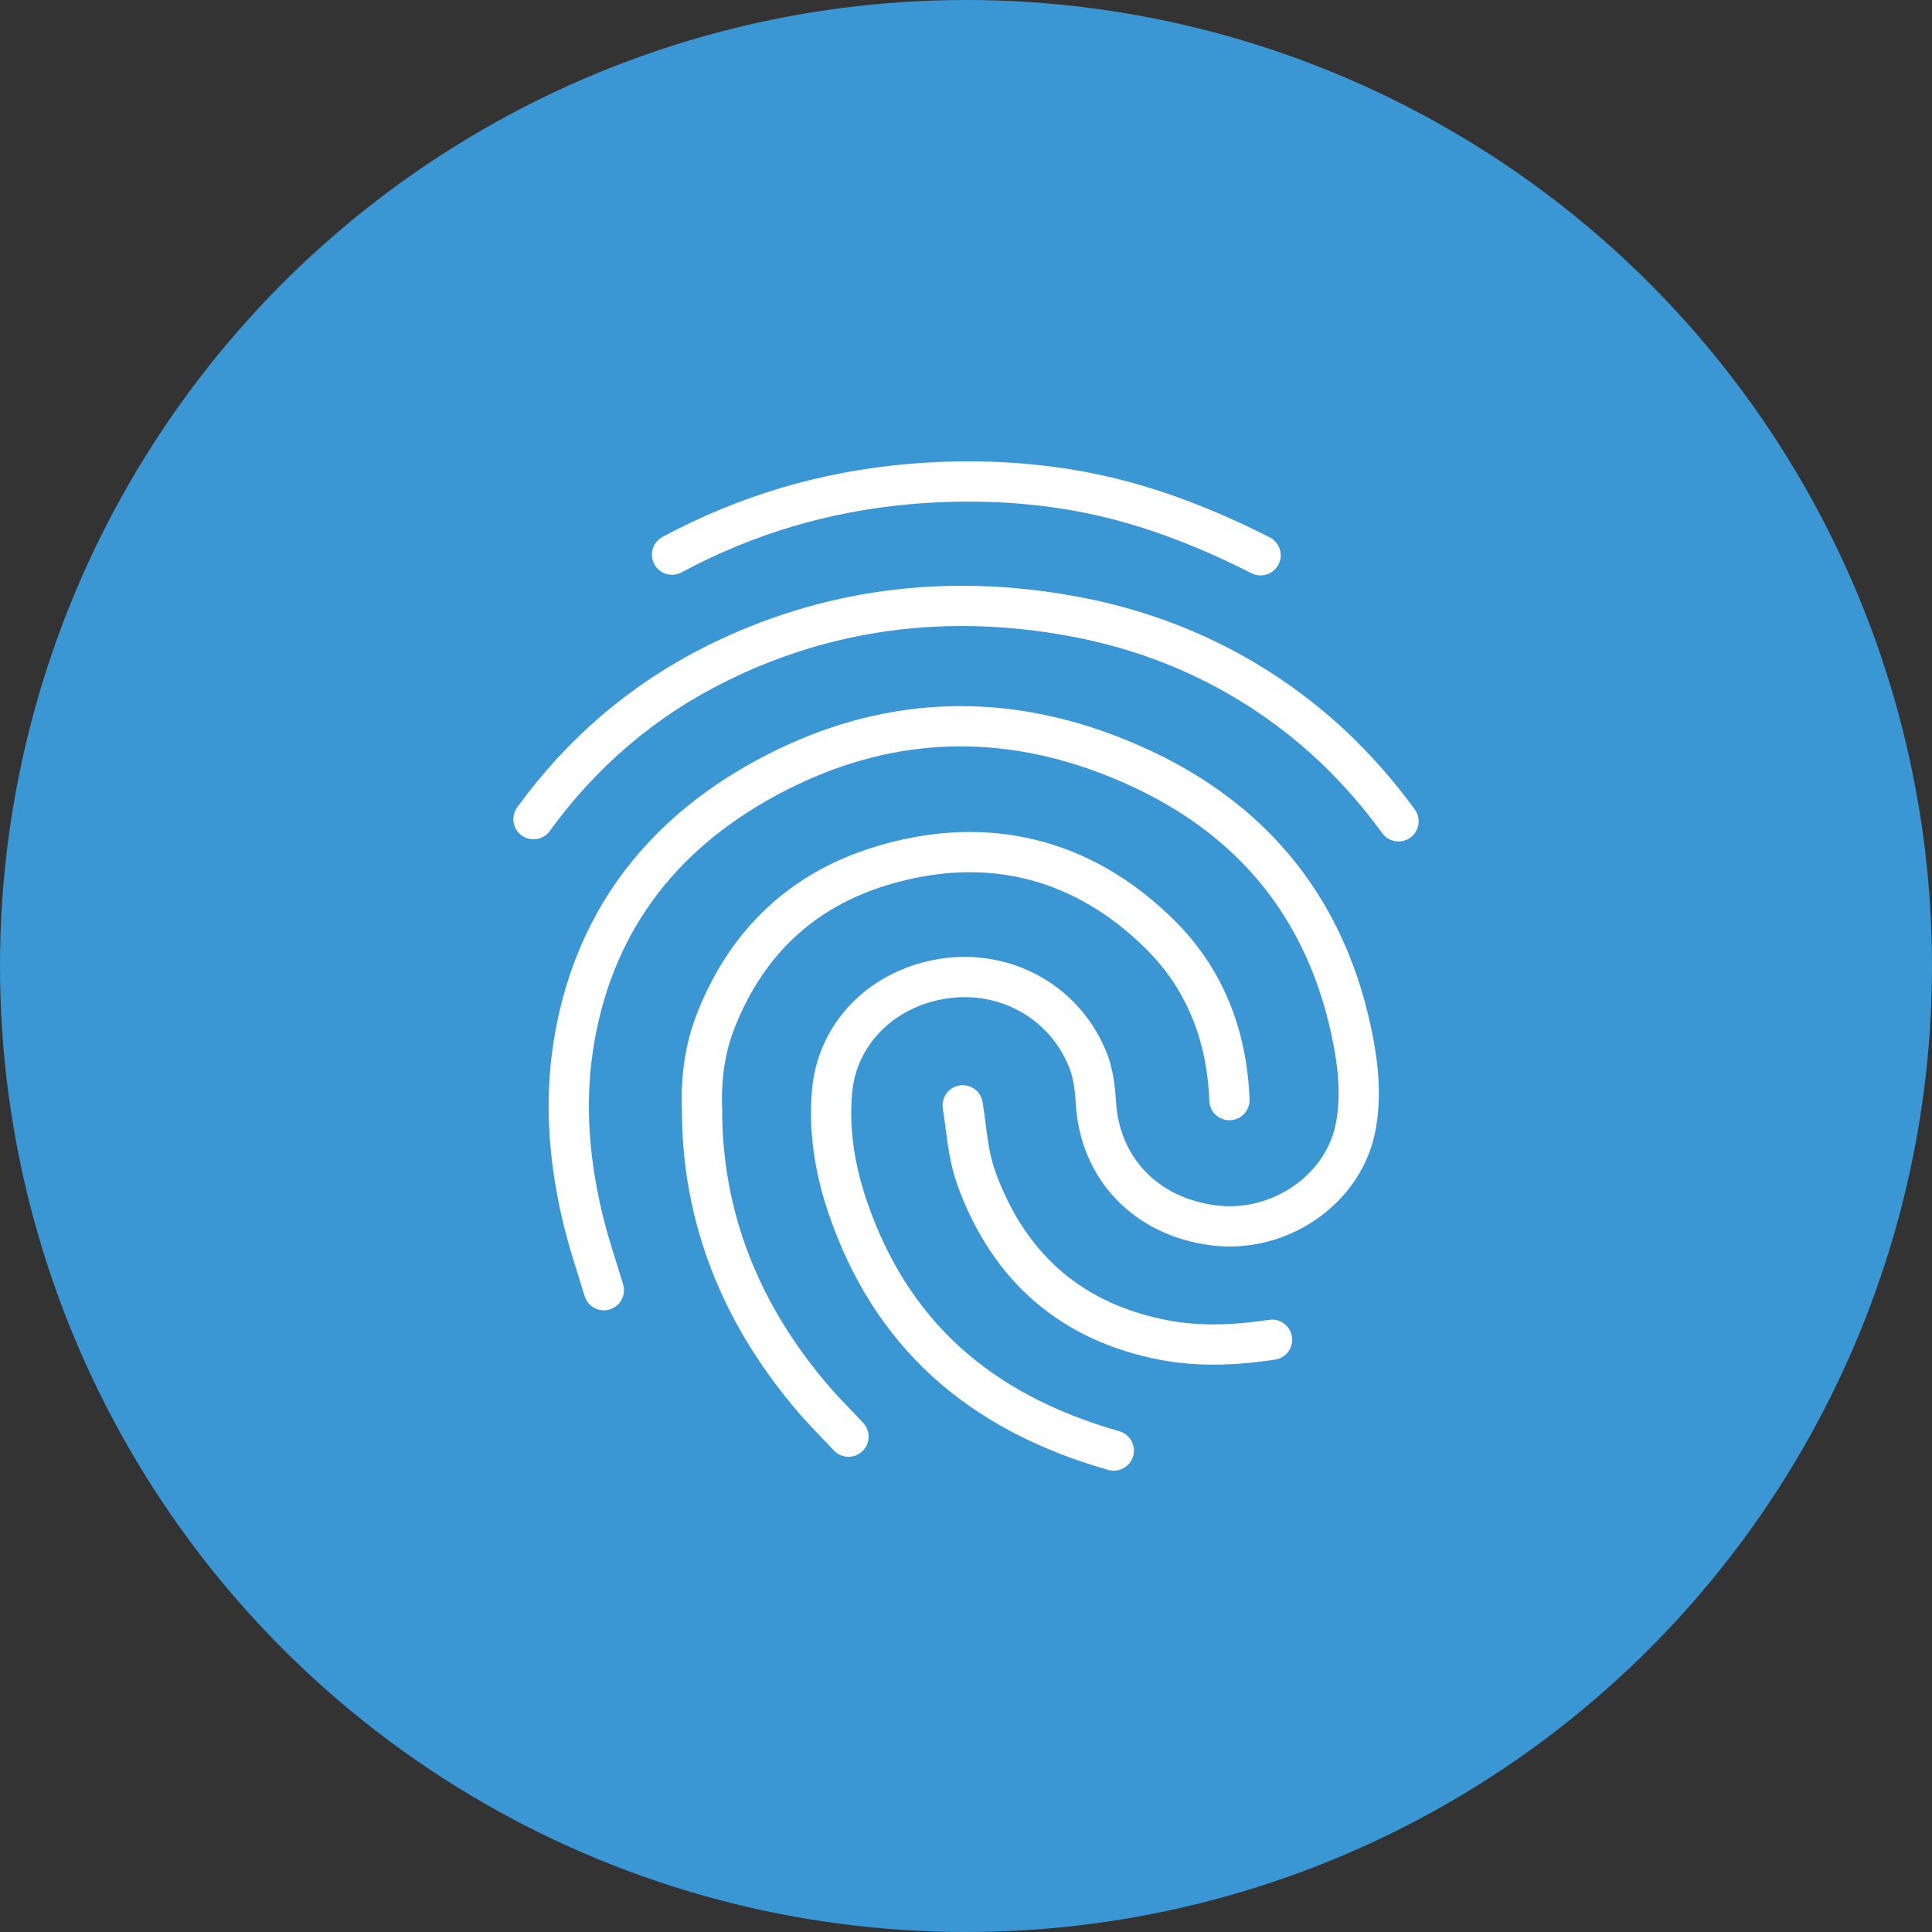 <?xml version="1.0" encoding="UTF-8"?>
<svg id="Layer_2" data-name="Layer 2" xmlns="http://www.w3.org/2000/svg" viewBox="0 0 100 100">
  <rect x="0" y="0" width="100" height="100" fill="#333333" stroke="none"/>
  <defs>
    <style>
      .cls-1 {
        fill: none;
        stroke: #fff;
        stroke-linecap: round;
        stroke-linejoin: round;
        stroke-width: 2.083px;
      }

      .cls-2 {
        fill: #3b97d3;
        stroke-width: 0px;
      }
    </style>
  </defs>
  <circle class="cls-2" cx="50" cy="50" r="50"/>
  <g>
    <path class="cls-1" d="M31.255,66.78c-.104-.346-.212-.691-.32-1.036-.276-.883-.562-1.796-.784-2.731-.798-3.376-.924-6.458-.385-9.423,1.1-6.053,4.612-10.634,10.439-13.613,5.51-2.818,11.243-3.143,17.04-.964,7.209,2.709,11.532,7.804,12.85,15.144.295,1.641.309,3.097.042,4.326-.685,3.153-3.968,5.37-7.324,4.941-3.507-.448-5.899-2.952-6.092-6.379-.049-.885-.179-1.585-.396-2.14-1.178-3.019-4.279-4.764-7.533-4.244-3.141.501-5.439,2.823-5.72,5.778-.18,1.902.086,3.921.789,6,2.196,6.492,6.706,10.627,13.787,12.642"/>
    <path class="cls-1" d="M43.918,74.362c-.219-.239-.444-.472-.669-.706-.349-.363-.711-.739-1.057-1.138-3.889-4.487-5.859-9.565-5.855-15.094-.064-1.72.175-3.236.73-4.636,1.604-4.044,4.472-6.723,8.524-7.962,5.439-1.663,10.436-.439,14.452,3.542,2.255,2.235,3.464,5.12,3.592,8.574"/>
    <path class="cls-1" d="M27.613,42.401c2.502-3.454,5.671-6.155,9.417-8.026,5.723-2.859,11.962-3.69,18.541-2.469,4.63.858,8.765,2.787,12.291,5.732,1.645,1.374,3.167,3.013,4.525,4.874"/>
    <path class="cls-1" d="M34.784,28.709c3.792-2.043,7.908-3.271,12.235-3.65,3.199-.281,6.302-.133,9.22.44,2.879.566,5.826,1.626,9.009,3.242"/>
    <path class="cls-1" d="M65.842,69.343c-.811.121-1.865.249-3.035.249-.805,0-1.664-.061-2.536-.226-4.757-.903-8.026-3.704-9.716-8.326-.344-.941-.466-1.899-.585-2.825-.043-.336-.086-.672-.14-1.004"/>
  </g>
</svg>